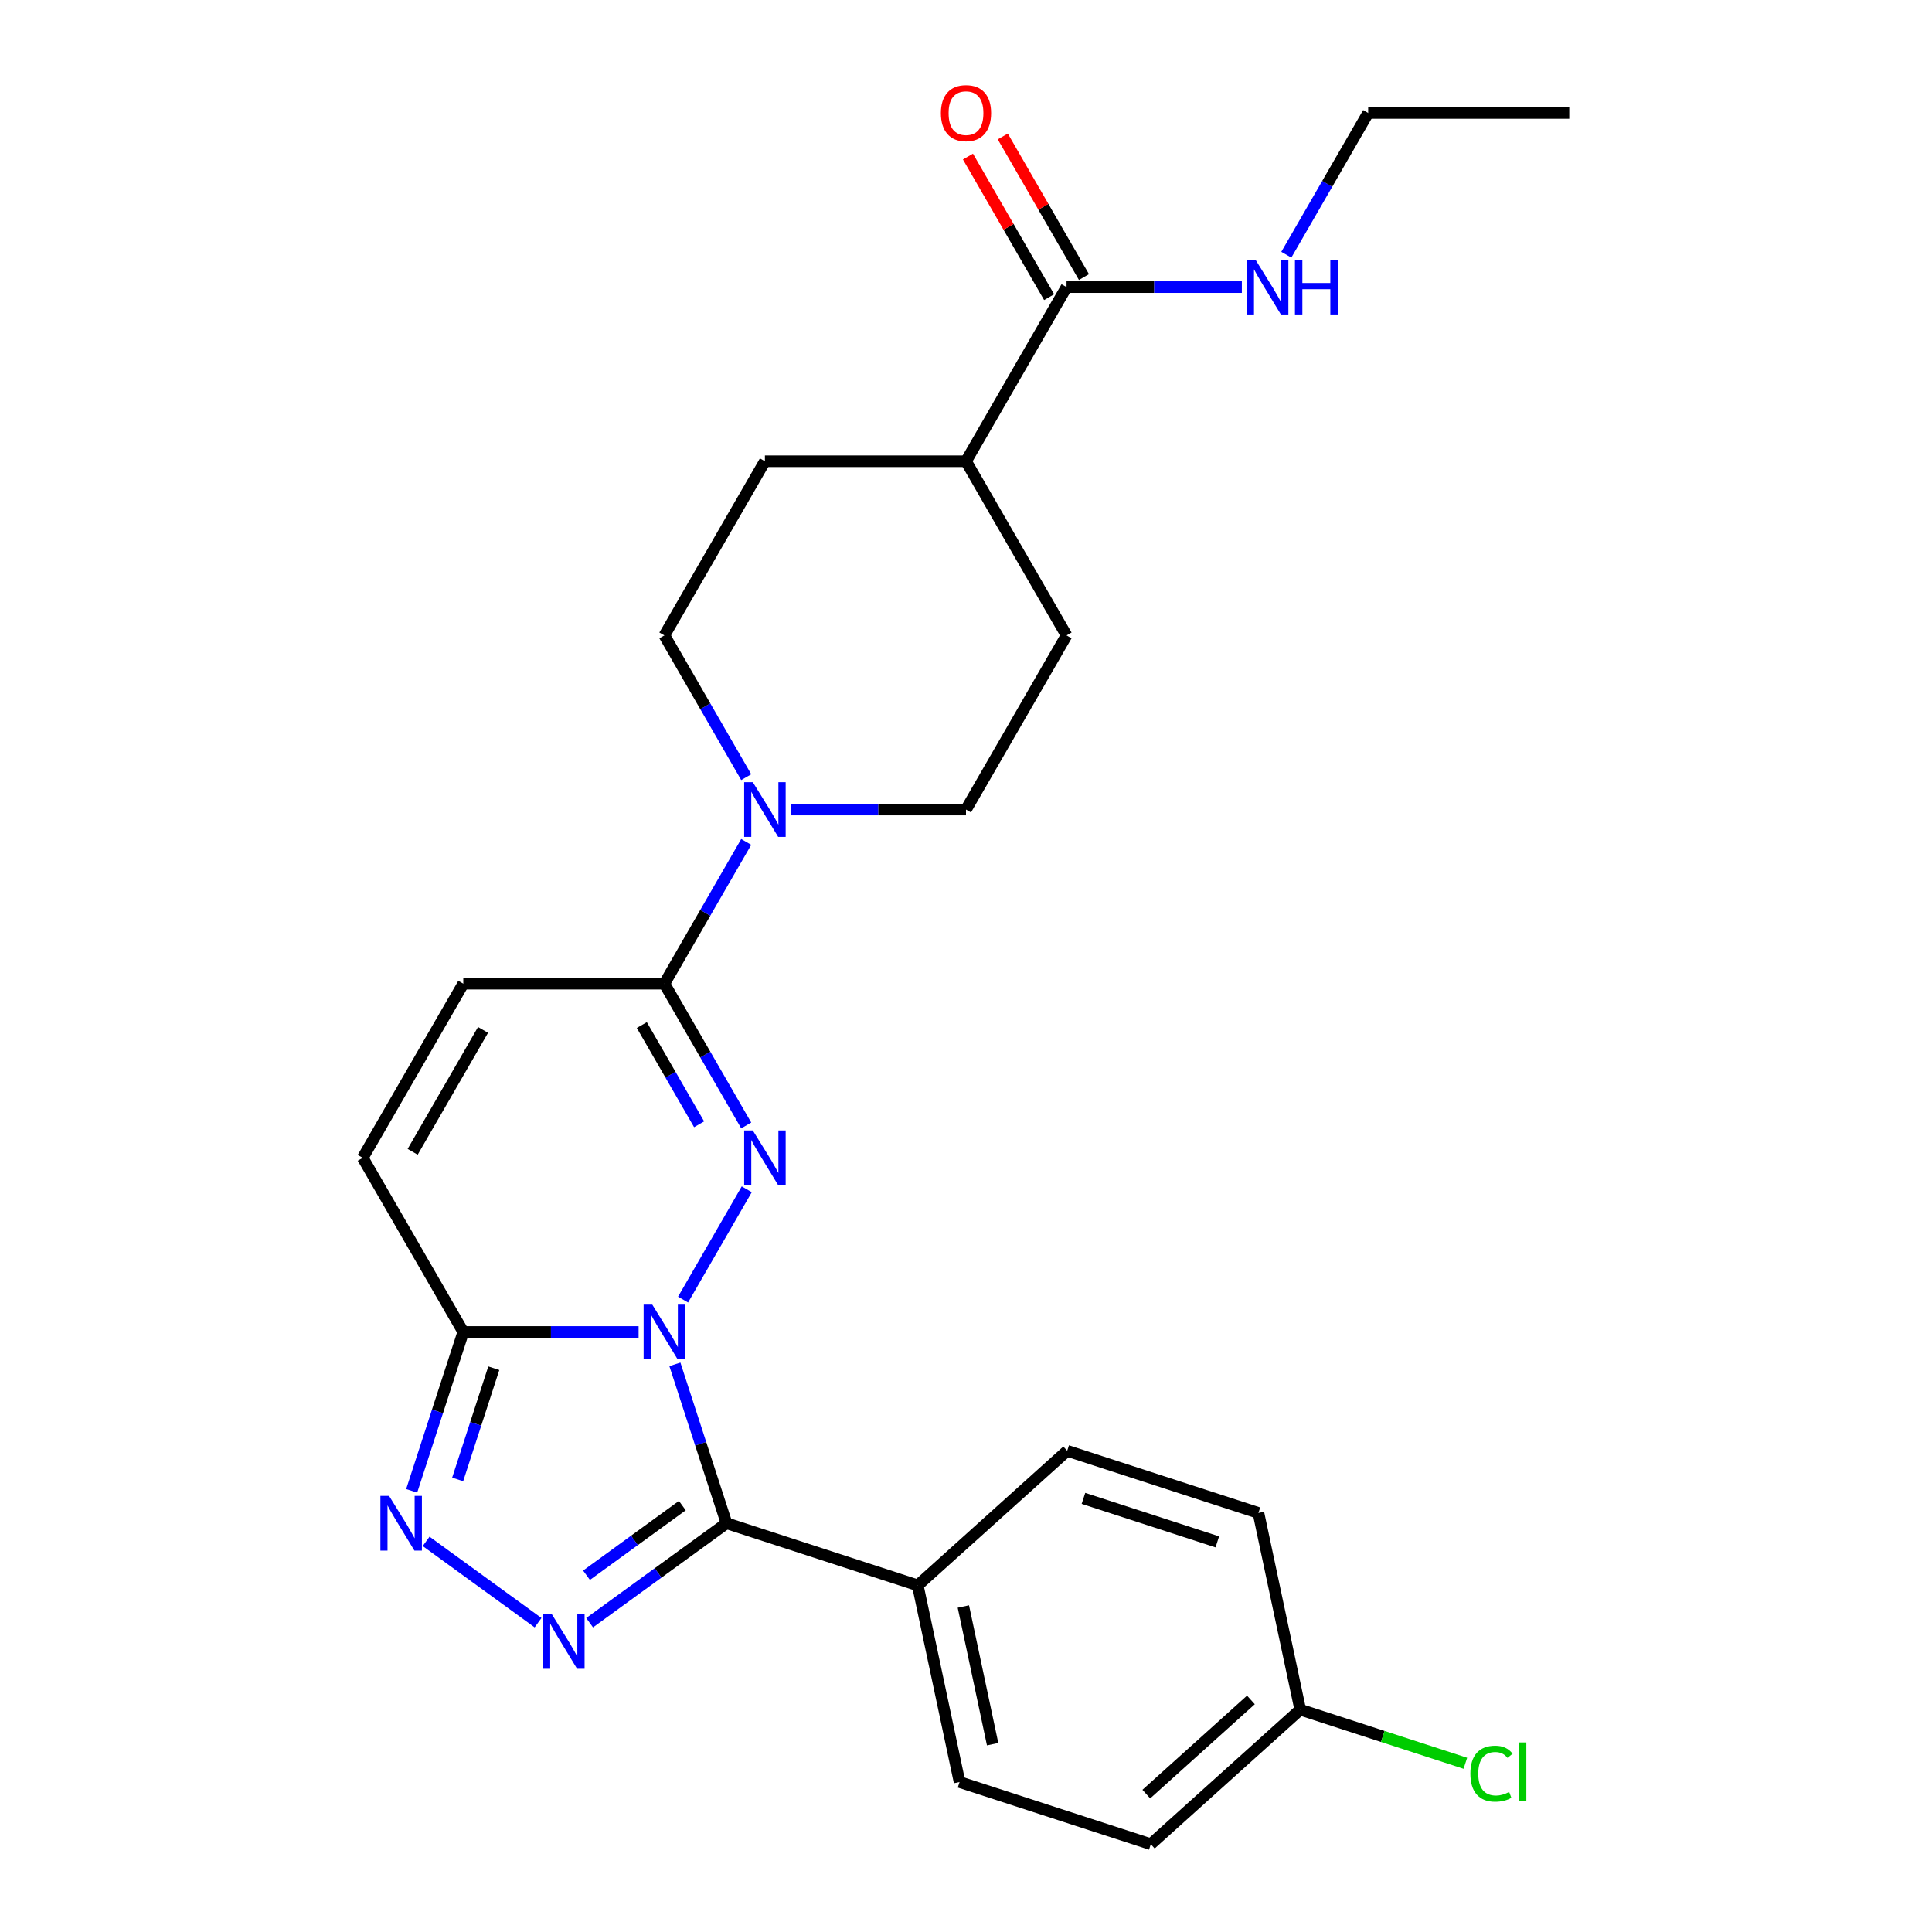 <?xml version='1.0' encoding='iso-8859-1'?>
<svg version='1.1' baseProfile='full'
              xmlns='http://www.w3.org/2000/svg'
                      xmlns:rdkit='http://www.rdkit.org/xml'
                      xmlns:xlink='http://www.w3.org/1999/xlink'
                  xml:space='preserve'
width='1000px' height='1000px' viewBox='0 0 1000 1000'>
<!-- END OF HEADER -->
<rect style='opacity:1.0;fill:#FFFFFF;stroke:none' width='1000' height='1000' x='0' y='0'> </rect>
<path class='bond-0' d='M 353.556,672.665 L 386.521,615.568' style='fill:none;fill-rule:evenodd;stroke:#0000FF;stroke-width:6px;stroke-linecap:butt;stroke-linejoin:miter;stroke-opacity:1' />
<path class='bond-1' d='M 349.325,706.189 L 362.683,747.301' style='fill:none;fill-rule:evenodd;stroke:#0000FF;stroke-width:6px;stroke-linecap:butt;stroke-linejoin:miter;stroke-opacity:1' />
<path class='bond-1' d='M 362.683,747.301 L 376.041,788.414' style='fill:none;fill-rule:evenodd;stroke:#000000;stroke-width:6px;stroke-linecap:butt;stroke-linejoin:miter;stroke-opacity:1' />
<path class='bond-3' d='M 330.537,689.427 L 285.167,689.427' style='fill:none;fill-rule:evenodd;stroke:#0000FF;stroke-width:6px;stroke-linecap:butt;stroke-linejoin:miter;stroke-opacity:1' />
<path class='bond-3' d='M 285.167,689.427 L 239.798,689.427' style='fill:none;fill-rule:evenodd;stroke:#000000;stroke-width:6px;stroke-linecap:butt;stroke-linejoin:miter;stroke-opacity:1' />
<path class='bond-5' d='M 386.242,582.528 L 365.06,545.841' style='fill:none;fill-rule:evenodd;stroke:#0000FF;stroke-width:6px;stroke-linecap:butt;stroke-linejoin:miter;stroke-opacity:1' />
<path class='bond-5' d='M 365.06,545.841 L 343.879,509.153' style='fill:none;fill-rule:evenodd;stroke:#000000;stroke-width:6px;stroke-linecap:butt;stroke-linejoin:miter;stroke-opacity:1' />
<path class='bond-5' d='M 361.86,581.93 L 347.033,556.249' style='fill:none;fill-rule:evenodd;stroke:#0000FF;stroke-width:6px;stroke-linecap:butt;stroke-linejoin:miter;stroke-opacity:1' />
<path class='bond-5' d='M 347.033,556.249 L 332.206,530.568' style='fill:none;fill-rule:evenodd;stroke:#000000;stroke-width:6px;stroke-linecap:butt;stroke-linejoin:miter;stroke-opacity:1' />
<path class='bond-2' d='M 376.041,788.414 L 340.611,814.155' style='fill:none;fill-rule:evenodd;stroke:#000000;stroke-width:6px;stroke-linecap:butt;stroke-linejoin:miter;stroke-opacity:1' />
<path class='bond-2' d='M 340.611,814.155 L 305.18,839.897' style='fill:none;fill-rule:evenodd;stroke:#0000FF;stroke-width:6px;stroke-linecap:butt;stroke-linejoin:miter;stroke-opacity:1' />
<path class='bond-2' d='M 353.177,779.295 L 328.375,797.315' style='fill:none;fill-rule:evenodd;stroke:#000000;stroke-width:6px;stroke-linecap:butt;stroke-linejoin:miter;stroke-opacity:1' />
<path class='bond-2' d='M 328.375,797.315 L 303.574,815.334' style='fill:none;fill-rule:evenodd;stroke:#0000FF;stroke-width:6px;stroke-linecap:butt;stroke-linejoin:miter;stroke-opacity:1' />
<path class='bond-10' d='M 376.041,788.414 L 475.028,820.576' style='fill:none;fill-rule:evenodd;stroke:#000000;stroke-width:6px;stroke-linecap:butt;stroke-linejoin:miter;stroke-opacity:1' />
<path class='bond-26' d='M 278.496,839.897 L 220.565,797.808' style='fill:none;fill-rule:evenodd;stroke:#0000FF;stroke-width:6px;stroke-linecap:butt;stroke-linejoin:miter;stroke-opacity:1' />
<path class='bond-4' d='M 239.798,689.427 L 226.44,730.539' style='fill:none;fill-rule:evenodd;stroke:#000000;stroke-width:6px;stroke-linecap:butt;stroke-linejoin:miter;stroke-opacity:1' />
<path class='bond-4' d='M 226.44,730.539 L 213.081,771.651' style='fill:none;fill-rule:evenodd;stroke:#0000FF;stroke-width:6px;stroke-linecap:butt;stroke-linejoin:miter;stroke-opacity:1' />
<path class='bond-4' d='M 255.588,708.193 L 246.237,736.972' style='fill:none;fill-rule:evenodd;stroke:#000000;stroke-width:6px;stroke-linecap:butt;stroke-linejoin:miter;stroke-opacity:1' />
<path class='bond-4' d='M 246.237,736.972 L 236.886,765.75' style='fill:none;fill-rule:evenodd;stroke:#0000FF;stroke-width:6px;stroke-linecap:butt;stroke-linejoin:miter;stroke-opacity:1' />
<path class='bond-7' d='M 239.798,689.427 L 187.757,599.29' style='fill:none;fill-rule:evenodd;stroke:#000000;stroke-width:6px;stroke-linecap:butt;stroke-linejoin:miter;stroke-opacity:1' />
<path class='bond-6' d='M 343.879,509.153 L 365.06,472.466' style='fill:none;fill-rule:evenodd;stroke:#000000;stroke-width:6px;stroke-linecap:butt;stroke-linejoin:miter;stroke-opacity:1' />
<path class='bond-6' d='M 365.06,472.466 L 386.242,435.779' style='fill:none;fill-rule:evenodd;stroke:#0000FF;stroke-width:6px;stroke-linecap:butt;stroke-linejoin:miter;stroke-opacity:1' />
<path class='bond-27' d='M 343.879,509.153 L 239.798,509.153' style='fill:none;fill-rule:evenodd;stroke:#000000;stroke-width:6px;stroke-linecap:butt;stroke-linejoin:miter;stroke-opacity:1' />
<path class='bond-12' d='M 386.242,402.255 L 365.06,365.567' style='fill:none;fill-rule:evenodd;stroke:#0000FF;stroke-width:6px;stroke-linecap:butt;stroke-linejoin:miter;stroke-opacity:1' />
<path class='bond-12' d='M 365.06,365.567 L 343.879,328.88' style='fill:none;fill-rule:evenodd;stroke:#000000;stroke-width:6px;stroke-linecap:butt;stroke-linejoin:miter;stroke-opacity:1' />
<path class='bond-13' d='M 409.261,419.017 L 454.631,419.017' style='fill:none;fill-rule:evenodd;stroke:#0000FF;stroke-width:6px;stroke-linecap:butt;stroke-linejoin:miter;stroke-opacity:1' />
<path class='bond-13' d='M 454.631,419.017 L 500,419.017' style='fill:none;fill-rule:evenodd;stroke:#000000;stroke-width:6px;stroke-linecap:butt;stroke-linejoin:miter;stroke-opacity:1' />
<path class='bond-8' d='M 187.757,599.29 L 239.798,509.153' style='fill:none;fill-rule:evenodd;stroke:#000000;stroke-width:6px;stroke-linecap:butt;stroke-linejoin:miter;stroke-opacity:1' />
<path class='bond-8' d='M 213.591,596.178 L 250.019,533.082' style='fill:none;fill-rule:evenodd;stroke:#000000;stroke-width:6px;stroke-linecap:butt;stroke-linejoin:miter;stroke-opacity:1' />
<path class='bond-9' d='M 552.04,148.607 L 500,238.743' style='fill:none;fill-rule:evenodd;stroke:#000000;stroke-width:6px;stroke-linecap:butt;stroke-linejoin:miter;stroke-opacity:1' />
<path class='bond-14' d='M 561.054,143.403 L 540.046,107.015' style='fill:none;fill-rule:evenodd;stroke:#000000;stroke-width:6px;stroke-linecap:butt;stroke-linejoin:miter;stroke-opacity:1' />
<path class='bond-14' d='M 540.046,107.015 L 519.038,70.628' style='fill:none;fill-rule:evenodd;stroke:#FF0000;stroke-width:6px;stroke-linecap:butt;stroke-linejoin:miter;stroke-opacity:1' />
<path class='bond-14' d='M 543.027,153.811 L 522.019,117.423' style='fill:none;fill-rule:evenodd;stroke:#000000;stroke-width:6px;stroke-linecap:butt;stroke-linejoin:miter;stroke-opacity:1' />
<path class='bond-14' d='M 522.019,117.423 L 501.01,81.036' style='fill:none;fill-rule:evenodd;stroke:#FF0000;stroke-width:6px;stroke-linecap:butt;stroke-linejoin:miter;stroke-opacity:1' />
<path class='bond-19' d='M 552.04,148.607 L 597.41,148.607' style='fill:none;fill-rule:evenodd;stroke:#000000;stroke-width:6px;stroke-linecap:butt;stroke-linejoin:miter;stroke-opacity:1' />
<path class='bond-19' d='M 597.41,148.607 L 642.779,148.607' style='fill:none;fill-rule:evenodd;stroke:#0000FF;stroke-width:6px;stroke-linecap:butt;stroke-linejoin:miter;stroke-opacity:1' />
<path class='bond-17' d='M 475.028,820.576 L 496.668,922.383' style='fill:none;fill-rule:evenodd;stroke:#000000;stroke-width:6px;stroke-linecap:butt;stroke-linejoin:miter;stroke-opacity:1' />
<path class='bond-17' d='M 498.635,831.519 L 513.783,902.784' style='fill:none;fill-rule:evenodd;stroke:#000000;stroke-width:6px;stroke-linecap:butt;stroke-linejoin:miter;stroke-opacity:1' />
<path class='bond-18' d='M 475.028,820.576 L 552.375,750.933' style='fill:none;fill-rule:evenodd;stroke:#000000;stroke-width:6px;stroke-linecap:butt;stroke-linejoin:miter;stroke-opacity:1' />
<path class='bond-11' d='M 500,238.743 L 552.04,328.88' style='fill:none;fill-rule:evenodd;stroke:#000000;stroke-width:6px;stroke-linecap:butt;stroke-linejoin:miter;stroke-opacity:1' />
<path class='bond-29' d='M 500,238.743 L 395.919,238.743' style='fill:none;fill-rule:evenodd;stroke:#000000;stroke-width:6px;stroke-linecap:butt;stroke-linejoin:miter;stroke-opacity:1' />
<path class='bond-16' d='M 343.879,328.88 L 395.919,238.743' style='fill:none;fill-rule:evenodd;stroke:#000000;stroke-width:6px;stroke-linecap:butt;stroke-linejoin:miter;stroke-opacity:1' />
<path class='bond-15' d='M 500,419.017 L 552.04,328.88' style='fill:none;fill-rule:evenodd;stroke:#000000;stroke-width:6px;stroke-linecap:butt;stroke-linejoin:miter;stroke-opacity:1' />
<path class='bond-21' d='M 496.668,922.383 L 595.655,954.545' style='fill:none;fill-rule:evenodd;stroke:#000000;stroke-width:6px;stroke-linecap:butt;stroke-linejoin:miter;stroke-opacity:1' />
<path class='bond-22' d='M 552.375,750.933 L 651.362,783.095' style='fill:none;fill-rule:evenodd;stroke:#000000;stroke-width:6px;stroke-linecap:butt;stroke-linejoin:miter;stroke-opacity:1' />
<path class='bond-22' d='M 560.791,775.554 L 630.082,798.068' style='fill:none;fill-rule:evenodd;stroke:#000000;stroke-width:6px;stroke-linecap:butt;stroke-linejoin:miter;stroke-opacity:1' />
<path class='bond-24' d='M 665.799,131.845 L 686.98,95.157' style='fill:none;fill-rule:evenodd;stroke:#0000FF;stroke-width:6px;stroke-linecap:butt;stroke-linejoin:miter;stroke-opacity:1' />
<path class='bond-24' d='M 686.98,95.157 L 708.162,58.47' style='fill:none;fill-rule:evenodd;stroke:#000000;stroke-width:6px;stroke-linecap:butt;stroke-linejoin:miter;stroke-opacity:1' />
<path class='bond-20' d='M 673.002,884.902 L 651.362,783.095' style='fill:none;fill-rule:evenodd;stroke:#000000;stroke-width:6px;stroke-linecap:butt;stroke-linejoin:miter;stroke-opacity:1' />
<path class='bond-23' d='M 673.002,884.902 L 715.734,898.786' style='fill:none;fill-rule:evenodd;stroke:#000000;stroke-width:6px;stroke-linecap:butt;stroke-linejoin:miter;stroke-opacity:1' />
<path class='bond-23' d='M 715.734,898.786 L 758.467,912.671' style='fill:none;fill-rule:evenodd;stroke:#00CC00;stroke-width:6px;stroke-linecap:butt;stroke-linejoin:miter;stroke-opacity:1' />
<path class='bond-28' d='M 673.002,884.902 L 595.655,954.545' style='fill:none;fill-rule:evenodd;stroke:#000000;stroke-width:6px;stroke-linecap:butt;stroke-linejoin:miter;stroke-opacity:1' />
<path class='bond-28' d='M 647.471,879.879 L 593.328,928.629' style='fill:none;fill-rule:evenodd;stroke:#000000;stroke-width:6px;stroke-linecap:butt;stroke-linejoin:miter;stroke-opacity:1' />
<path class='bond-25' d='M 708.162,58.47 L 812.243,58.47' style='fill:none;fill-rule:evenodd;stroke:#000000;stroke-width:6px;stroke-linecap:butt;stroke-linejoin:miter;stroke-opacity:1' />
<path  class='atom-0' d='M 337.619 675.267
L 346.899 690.267
Q 347.819 691.747, 349.299 694.427
Q 350.779 697.107, 350.859 697.267
L 350.859 675.267
L 354.619 675.267
L 354.619 703.587
L 350.739 703.587
L 340.779 687.187
Q 339.619 685.267, 338.379 683.067
Q 337.179 680.867, 336.819 680.187
L 336.819 703.587
L 333.139 703.587
L 333.139 675.267
L 337.619 675.267
' fill='#0000FF'/>
<path  class='atom-1' d='M 389.659 585.13
L 398.939 600.13
Q 399.859 601.61, 401.339 604.29
Q 402.819 606.97, 402.899 607.13
L 402.899 585.13
L 406.659 585.13
L 406.659 613.45
L 402.779 613.45
L 392.819 597.05
Q 391.659 595.13, 390.419 592.93
Q 389.219 590.73, 388.859 590.05
L 388.859 613.45
L 385.179 613.45
L 385.179 585.13
L 389.659 585.13
' fill='#0000FF'/>
<path  class='atom-3' d='M 285.578 835.431
L 294.858 850.431
Q 295.778 851.911, 297.258 854.591
Q 298.738 857.271, 298.818 857.431
L 298.818 835.431
L 302.578 835.431
L 302.578 863.751
L 298.698 863.751
L 288.738 847.351
Q 287.578 845.431, 286.338 843.231
Q 285.138 841.031, 284.778 840.351
L 284.778 863.751
L 281.098 863.751
L 281.098 835.431
L 285.578 835.431
' fill='#0000FF'/>
<path  class='atom-5' d='M 201.375 774.254
L 210.655 789.254
Q 211.575 790.734, 213.055 793.414
Q 214.535 796.094, 214.615 796.254
L 214.615 774.254
L 218.375 774.254
L 218.375 802.574
L 214.495 802.574
L 204.535 786.174
Q 203.375 784.254, 202.135 782.054
Q 200.935 779.854, 200.575 779.174
L 200.575 802.574
L 196.895 802.574
L 196.895 774.254
L 201.375 774.254
' fill='#0000FF'/>
<path  class='atom-7' d='M 389.659 404.857
L 398.939 419.857
Q 399.859 421.337, 401.339 424.017
Q 402.819 426.697, 402.899 426.857
L 402.899 404.857
L 406.659 404.857
L 406.659 433.177
L 402.779 433.177
L 392.819 416.777
Q 391.659 414.857, 390.419 412.657
Q 389.219 410.457, 388.859 409.777
L 388.859 433.177
L 385.179 433.177
L 385.179 404.857
L 389.659 404.857
' fill='#0000FF'/>
<path  class='atom-15' d='M 487 58.55
Q 487 51.75, 490.36 47.95
Q 493.72 44.15, 500 44.15
Q 506.28 44.15, 509.64 47.95
Q 513 51.75, 513 58.55
Q 513 65.43, 509.6 69.35
Q 506.2 73.23, 500 73.23
Q 493.76 73.23, 490.36 69.35
Q 487 65.47, 487 58.55
M 500 70.03
Q 504.32 70.03, 506.64 67.15
Q 509 64.23, 509 58.55
Q 509 52.99, 506.64 50.19
Q 504.32 47.35, 500 47.35
Q 495.68 47.35, 493.32 50.15
Q 491 52.95, 491 58.55
Q 491 64.27, 493.32 67.15
Q 495.68 70.03, 500 70.03
' fill='#FF0000'/>
<path  class='atom-20' d='M 649.861 134.447
L 659.141 149.447
Q 660.061 150.927, 661.541 153.607
Q 663.021 156.287, 663.101 156.447
L 663.101 134.447
L 666.861 134.447
L 666.861 162.767
L 662.981 162.767
L 653.021 146.367
Q 651.861 144.447, 650.621 142.247
Q 649.421 140.047, 649.061 139.367
L 649.061 162.767
L 645.381 162.767
L 645.381 134.447
L 649.861 134.447
' fill='#0000FF'/>
<path  class='atom-20' d='M 670.261 134.447
L 674.101 134.447
L 674.101 146.487
L 688.581 146.487
L 688.581 134.447
L 692.421 134.447
L 692.421 162.767
L 688.581 162.767
L 688.581 149.687
L 674.101 149.687
L 674.101 162.767
L 670.261 162.767
L 670.261 134.447
' fill='#0000FF'/>
<path  class='atom-24' d='M 761.069 918.045
Q 761.069 911.005, 764.349 907.325
Q 767.669 903.605, 773.949 903.605
Q 779.789 903.605, 782.909 907.725
L 780.269 909.885
Q 777.989 906.885, 773.949 906.885
Q 769.669 906.885, 767.389 909.765
Q 765.149 912.605, 765.149 918.045
Q 765.149 923.645, 767.469 926.525
Q 769.829 929.405, 774.389 929.405
Q 777.509 929.405, 781.149 927.525
L 782.269 930.525
Q 780.789 931.485, 778.549 932.045
Q 776.309 932.605, 773.829 932.605
Q 767.669 932.605, 764.349 928.845
Q 761.069 925.085, 761.069 918.045
' fill='#00CC00'/>
<path  class='atom-24' d='M 786.349 901.885
L 790.029 901.885
L 790.029 932.245
L 786.349 932.245
L 786.349 901.885
' fill='#00CC00'/>
</svg>
